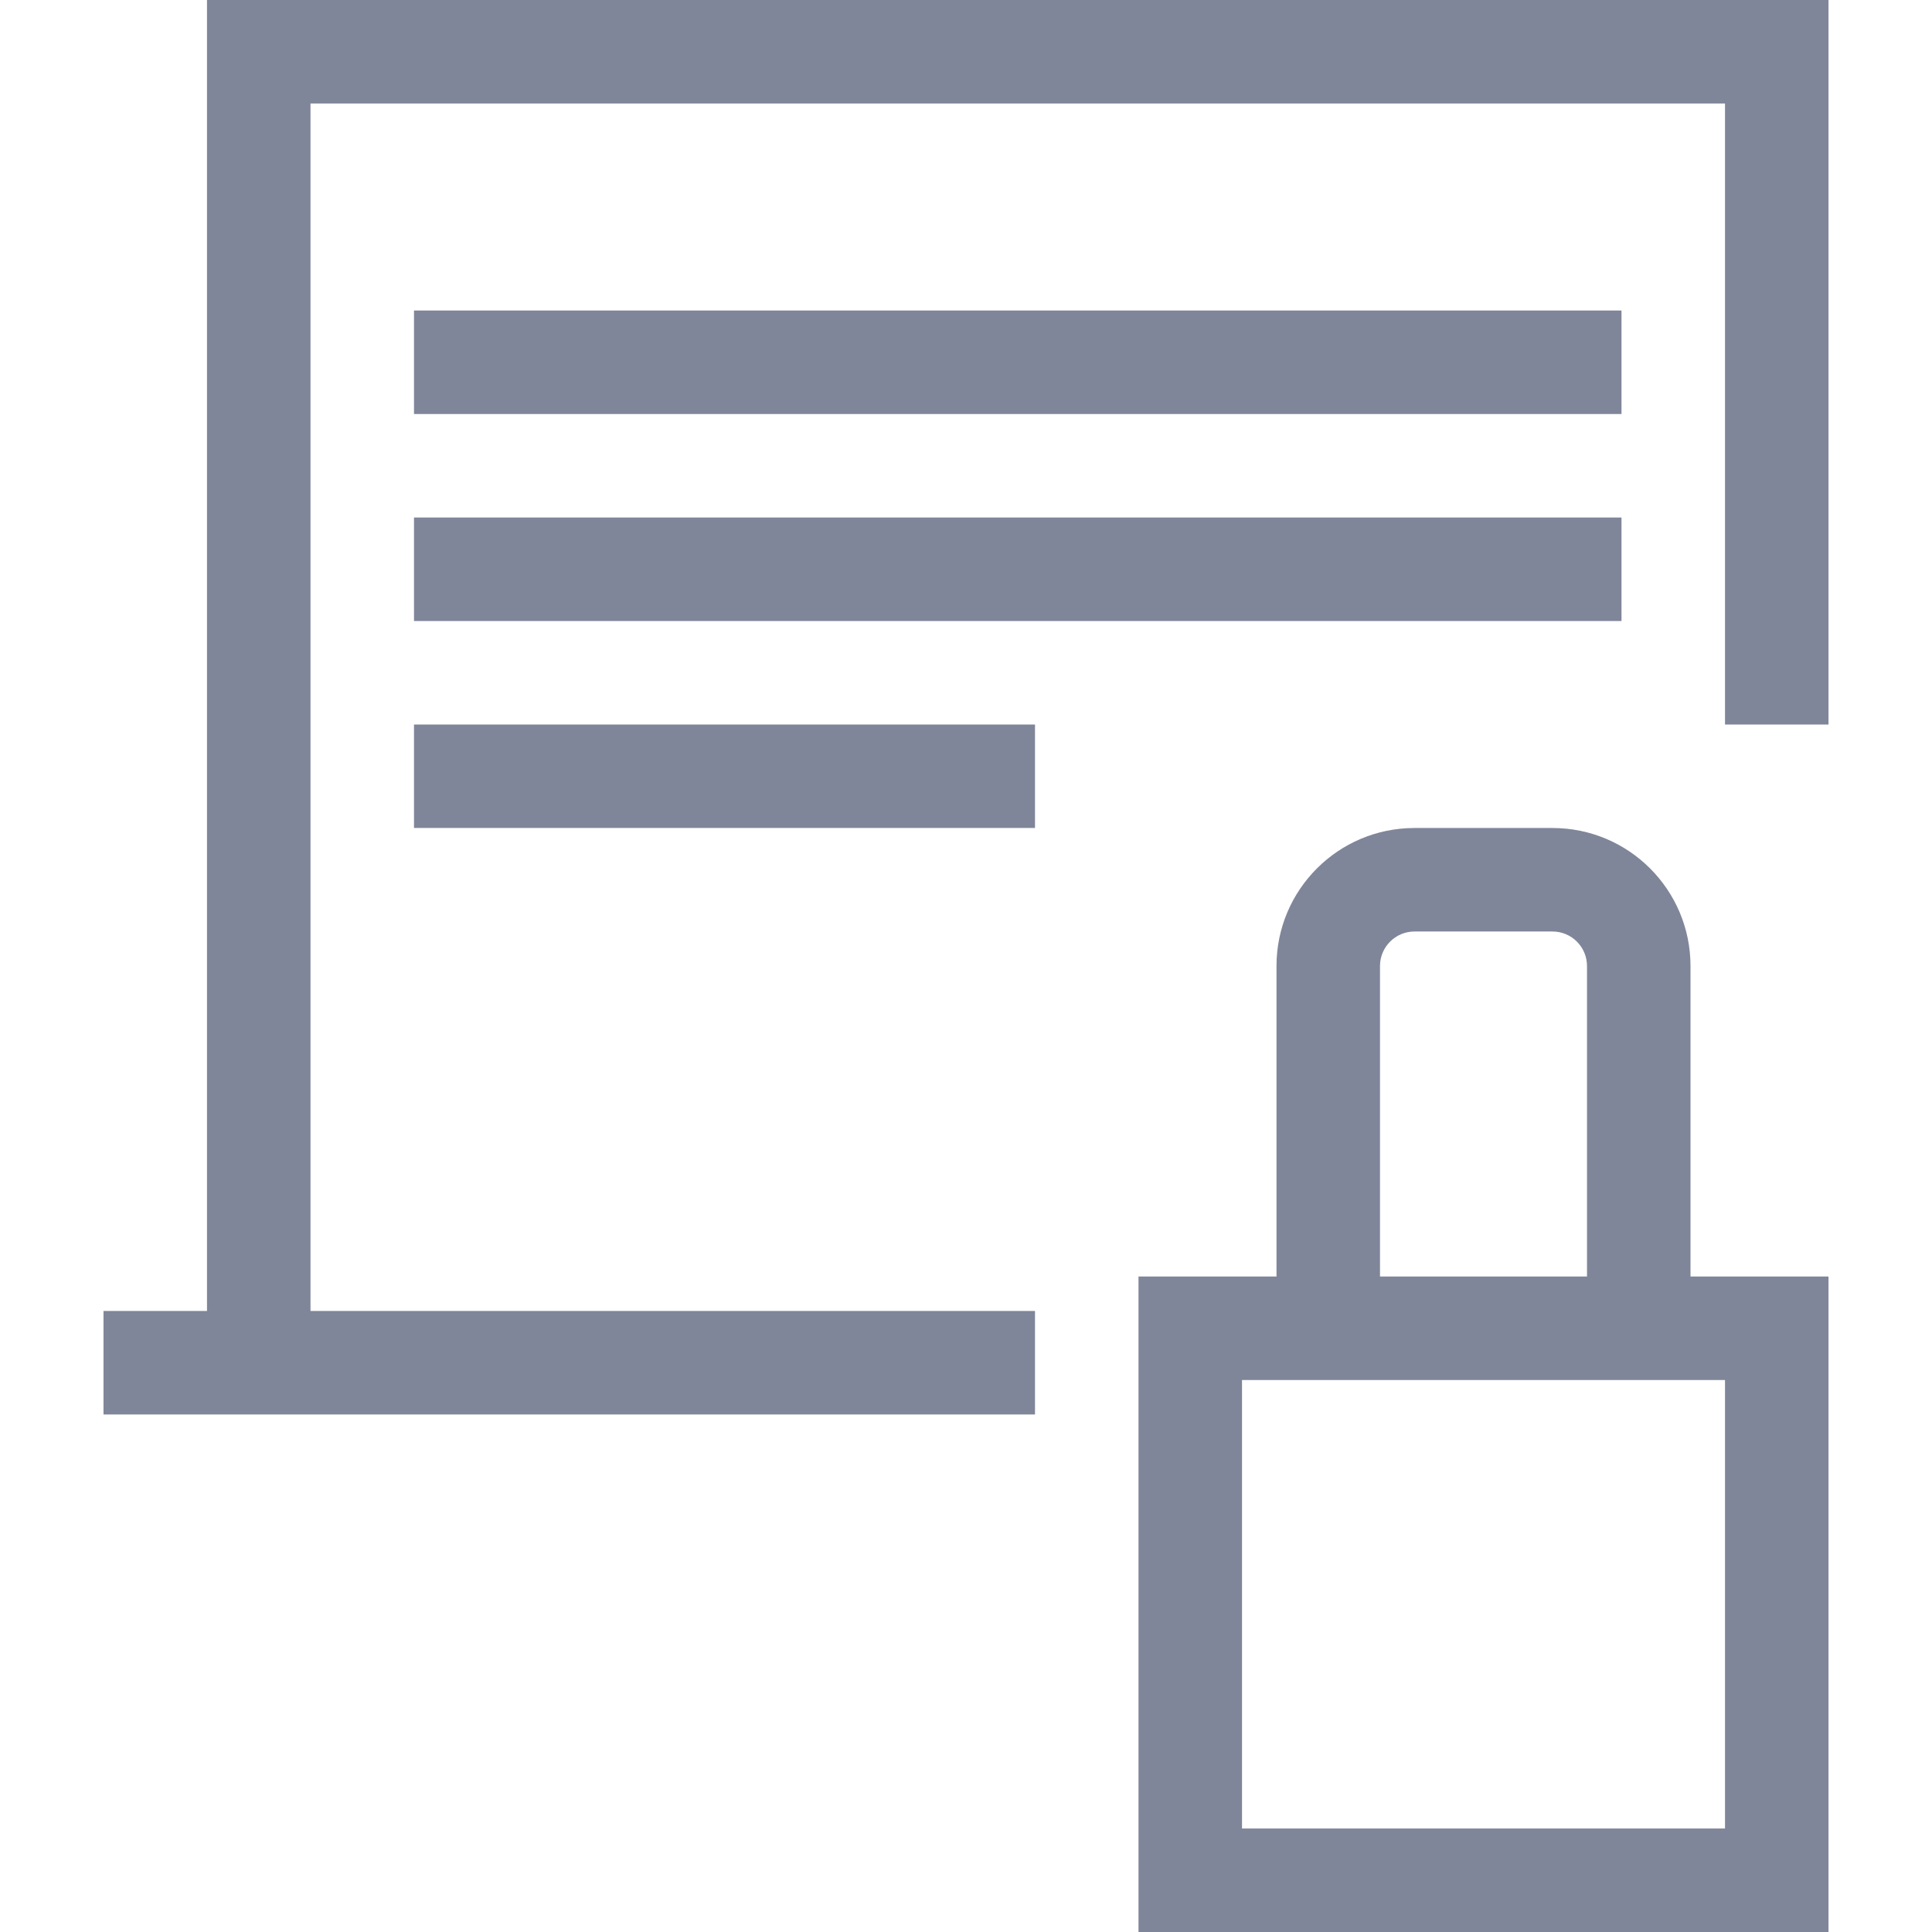 <svg width="56" height="56" viewBox="0 0 56 56" fill="none" xmlns="http://www.w3.org/2000/svg">
<path d="M45 24C47.209 24 49 25.791 49 28V37H53V56H33V37H37V28C37 25.791 38.791 24 41 24H45ZM36 53H50V40H36V53ZM53 21H50V3H9V38H30V41H3V38H6V0H53V21ZM41 27C40.448 27 40 27.448 40 28V37H46V28C46 27.448 45.552 27 45 27H41ZM30 24H12V21H30V24ZM47 18H12V15H47V18ZM47 12H12V9H47V12Z" fill="#7F8699"/>
</svg>
